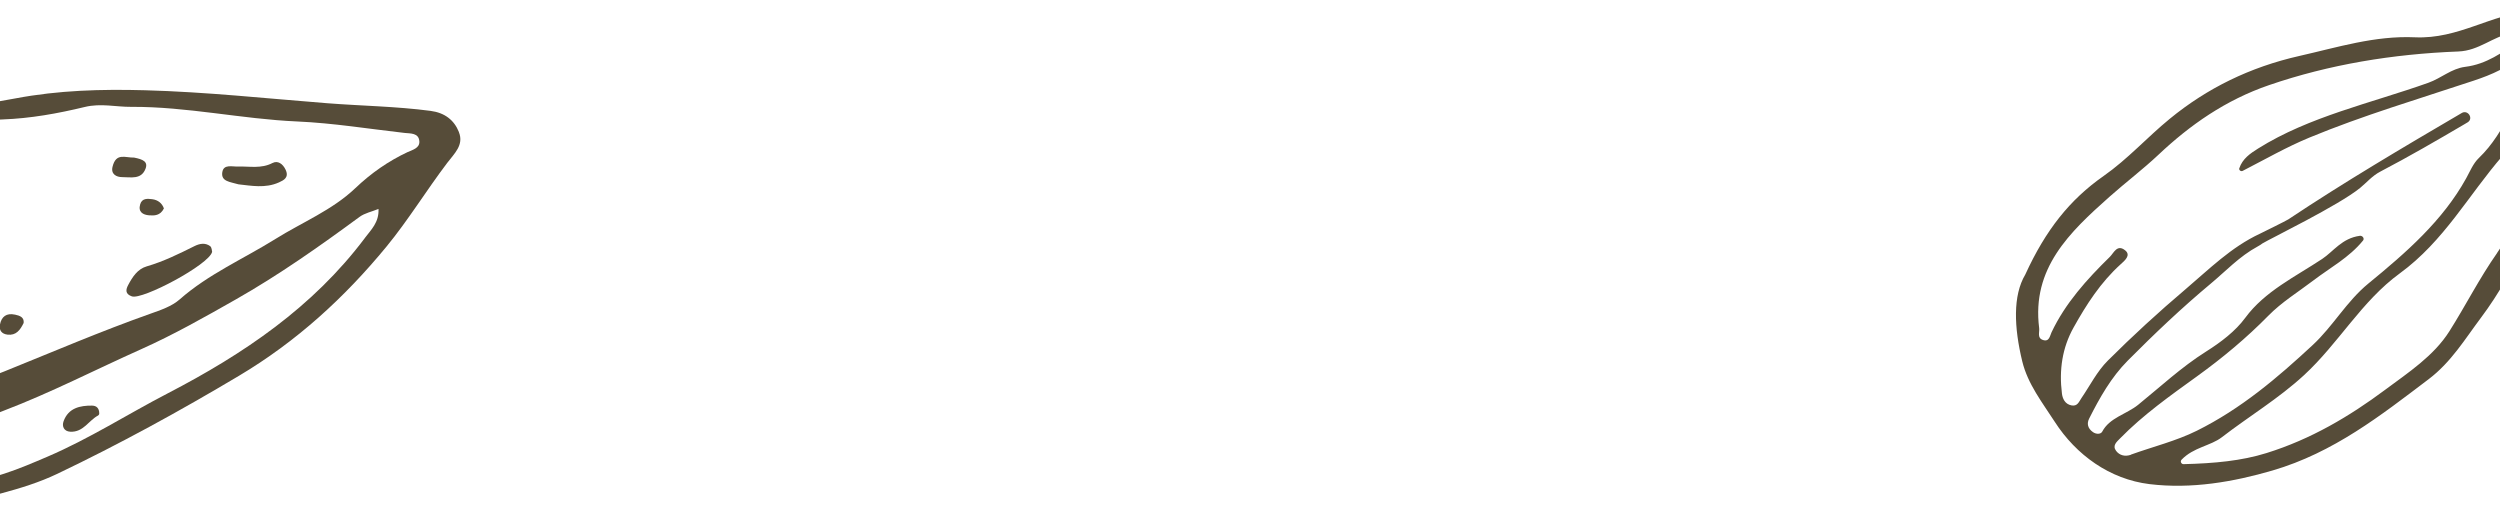 <?xml version="1.0" encoding="UTF-8"?>
<svg xmlns="http://www.w3.org/2000/svg" width="393" height="80" viewBox="0 0 393 80" fill="none">
  <g clip-path="url(#clip0_23_724)">
    <g clip-path="url(#clip1_23_724)">
      <path d="M402.281 24.617C402.502 24.011 402.394 23.279 402.492 22.617C403.228 17.528 401.429 12.092 403.292 7.158C403.48 6.654 403.509 6.101 403.39 5.579C403.052 4.099 402.347 2.692 401.189 1.546C400.013 0.382 399.042 1.65 397.958 1.734C391.53 2.228 386.521 6.17 379.621 5.863C373.328 5.58 367.427 7.45 361.483 8.79C353.669 10.556 346.948 13.875 341.082 18.68C337.523 21.594 334.484 25.011 330.697 27.658C325.367 31.388 321.593 36.141 318.389 43.126C318.385 43.129 318.382 43.142 318.38 43.149C316.396 46.471 316.607 51.46 317.898 56.802C318.767 60.387 321.071 63.303 323.011 66.312C326.356 71.505 331.642 75.339 337.9 76.103C344.518 76.911 351.135 75.743 357.228 73.965C366.843 71.156 374.28 65.292 381.788 59.604C385.324 56.926 387.456 53.346 390.001 49.955C395.771 42.261 399.06 33.478 402.28 24.624L402.281 24.617ZM334.992 71.484C334.073 71.817 333.194 71.596 332.653 70.88C332.017 70.032 332.748 69.46 333.305 68.888C336.908 65.208 341.168 62.193 345.39 59.145C349.398 56.252 353.165 53.111 356.56 49.652C358.693 47.478 361.283 45.899 363.684 44.07C366.239 42.119 369.293 40.494 371.474 37.806C371.727 37.493 371.396 37.014 370.962 37.071C368.146 37.453 366.833 39.52 365.039 40.71C360.807 43.515 356.021 45.792 352.957 49.957C351.408 52.065 349.121 53.798 346.804 55.259C342.898 57.721 339.623 60.796 336.115 63.636C334.295 65.111 331.616 65.654 330.47 67.853C330.252 68.265 329.554 68.3 329.024 67.936C328.164 67.337 328.029 66.564 328.416 65.799C330.065 62.535 331.875 59.313 334.486 56.687C338.65 52.497 342.956 48.401 347.529 44.588C349.919 42.597 352.041 40.297 354.896 38.751C355.161 38.611 355.405 38.449 355.638 38.276C356.814 37.546 367.648 32.288 371.011 29.54C372.063 28.68 372.886 27.653 374.197 26.97C378.695 24.616 383.066 22.082 387.418 19.526C387.581 19.427 387.769 19.33 387.951 19.207C388.861 18.596 387.94 17.205 386.994 17.759C377.694 23.207 368.54 28.614 359.75 34.468C359.741 34.473 359.733 34.478 359.725 34.483C359.725 34.483 359.717 34.489 359.713 34.491C359.373 34.715 355.85 36.45 355.302 36.719C350.702 38.86 347.256 42.34 343.548 45.483C339.324 49.062 335.248 52.8 331.357 56.682C329.651 58.38 328.559 60.601 327.196 62.59C326.821 63.138 326.585 63.911 325.644 63.73C324.593 63.532 324.233 62.635 324.136 61.867C323.673 58.161 324.183 54.68 325.966 51.487C327.986 47.868 330.206 44.407 333.364 41.547C333.965 40.999 335.042 40.141 334.083 39.361C332.812 38.328 332.282 39.777 331.674 40.37C328.041 43.929 324.663 47.669 322.5 52.244C322.237 52.802 322.147 53.795 321.134 53.439C320.207 53.115 320.642 52.244 320.557 51.578C319.357 42.181 325.326 36.52 331.599 30.943C334.135 28.691 336.859 26.631 339.334 24.302C344.245 19.673 349.839 15.729 356.713 13.374C366.159 10.139 376.103 8.495 386.447 8.094C389.725 7.969 391.831 5.753 394.832 5.196C395.414 5.09 396.006 4.554 396.46 5.389C396.75 5.924 396.287 6.325 395.875 6.589C393.314 8.231 390.944 10.08 387.529 10.508C385.356 10.78 383.769 12.291 381.734 13.014C372.695 16.232 363.015 18.305 354.984 23.341C353.708 24.142 352.531 24.943 352.015 26.458C351.923 26.732 352.271 27.003 352.542 26.864C356.135 25.02 359.466 23.101 363.054 21.621C371.412 18.164 380.219 15.553 388.882 12.674C391.727 11.728 394.417 10.568 396.465 8.552C397.133 7.898 397.963 7.163 398.885 7.768C399.963 8.472 399.151 9.498 398.727 10.124C395.505 14.913 394.008 20.682 389.67 24.845C388.774 25.704 388.289 26.932 387.684 28.028C384.004 34.686 378.248 39.71 372.318 44.562C368.867 47.389 366.805 51.225 363.549 54.248C358.016 59.385 352.314 64.247 345.334 67.715C342.124 69.313 338.445 70.218 334.99 71.462L334.992 71.484ZM392.535 39.786C389.751 43.754 387.61 48.019 385.044 52.074C382.597 55.943 378.644 58.522 374.931 61.285C369.326 65.458 363.271 69.053 356.281 71.226C352.367 72.444 348.138 72.843 343.261 72.965C342.897 72.977 342.687 72.531 342.938 72.271C344.829 70.298 347.502 70.101 349.271 68.736C353.533 65.452 358.183 62.664 362.174 58.992C367.649 53.956 371.216 47.365 377.256 42.966C384.211 37.893 388.053 30.662 393.407 24.495C395.529 22.049 396.184 18.666 398.513 16.099C398.681 15.916 398.972 15.927 399.141 16.109C400.246 17.335 399.821 18.712 399.59 19.847C398.153 26.833 396.653 33.911 392.528 39.784L392.535 39.786Z" fill="#564C39"></path>
    </g>
    <path d="M72.146 20.767C71.391 18.869 69.913 17.723 67.681 17.429C62.292 16.718 56.849 16.649 51.446 16.228C41.913 15.482 32.405 14.451 22.812 14.188C15.924 14 9.204 14.187 2.448 15.464C-4.675 16.805 -11.911 17.584 -18.993 19.079C-22.953 19.917 -26.914 21.056 -30.65 22.789C-35.787 25.167 -40.153 28.718 -44.845 31.782C-55.113 38.494 -64.111 46.13 -68.663 58.222C-71.367 65.404 -68.482 70.395 -62.723 73.199C-61.449 73.819 -60.336 74.722 -59.156 75.407C-54.861 77.898 -51.322 81.891 -46.169 82.188C-43.328 83.196 -40.578 83.802 -37.867 83.428C-28.235 82.091 -18.39 82.833 -8.878 79.969C-2.906 78.168 3.385 77.169 9.006 74.485C18.756 69.83 28.235 64.635 37.547 59.087C46.623 53.682 54.156 46.789 60.754 38.768C64.18 34.6 67.016 29.946 70.282 25.635C71.426 24.125 72.948 22.803 72.142 20.779L72.146 20.767ZM-59.33 70.1C-59.809 69.853 -60.111 69.314 -59.993 68.789C-59.82 68.003 -59.058 68.288 -58.524 68.357C-53.541 68.98 -48.663 70.045 -44.012 72.066C-49.38 73.434 -54.455 72.599 -59.33 70.1ZM57.371 37.399C49.197 48.284 38.304 55.645 26.353 61.842C20.041 65.117 14.027 68.978 7.468 71.785C2.996 73.702 -1.438 75.609 -6.502 75.868C-10.475 76.073 -14.017 78.402 -18.115 78.914C-22.096 79.411 -26.096 79.738 -30.077 80.06C-35.659 80.506 -41.321 81.525 -46.877 79.406C-49.049 78.579 -51.217 77.923 -52.504 75.496C-49.901 75.063 -47.261 75.351 -44.808 75.453C-35.871 75.833 -27.265 73.728 -18.84 71.662C-12.245 70.045 -5.848 67.014 0.605 64.553C8.004 61.726 14.999 58.11 22.191 54.895C27.306 52.608 32.208 49.831 37.09 47.059C43.876 43.206 50.243 38.713 56.525 34.092C57.336 33.498 58.433 33.28 59.5 32.845C59.606 34.954 58.324 36.122 57.371 37.391L57.371 37.399ZM64.118 23.888C61.042 25.332 58.347 27.209 55.848 29.587C52.227 33.035 47.497 34.944 43.284 37.575C38.257 40.71 32.761 43.086 28.24 47.071C27 48.166 25.233 48.752 23.617 49.325C15.873 52.067 8.317 55.304 0.718 58.372C-6.383 61.235 -13.893 62.915 -20.767 66.485C-28.889 70.702 -37.644 71.18 -46.486 68.414C-47.114 68.218 -47.768 68.109 -47.768 68.109C-51.758 67.412 -55.039 66.534 -58.43 66.139C-62.562 65.66 -63.284 63.842 -61.353 60.052C-59.054 55.539 -54.705 52.955 -51.474 49.325C-46.496 43.735 -40.336 39.791 -33.69 36.504C-32.999 36.163 -31.55 36.028 -31.986 34.925C-32.505 33.616 -34.029 34.094 -34.901 34.466C-38.893 36.171 -42.681 38.379 -45.746 41.423C-49.434 45.088 -53.814 47.923 -57.413 51.72C-59.272 53.683 -60.366 56.3 -62.77 57.781C-63.291 58.105 -63.605 58.926 -64.357 58.562C-65.092 58.205 -64.864 57.432 -64.764 56.795C-64.475 54.947 -63.968 53.292 -62.67 51.749C-60.162 48.77 -58.008 45.477 -55.195 42.76C-50.729 38.44 -45.167 35.638 -40.177 32.038C-35.583 28.719 -30.863 25.649 -25.367 24.028C-16.941 21.545 -8.532 19.098 0.416 18.776C4.781 18.618 9.08 17.845 13.324 16.817C15.86 16.201 18.205 16.815 20.616 16.798C29.393 16.744 37.991 18.714 46.687 19.093C52.402 19.345 57.984 20.262 63.622 20.899C64.505 20.998 65.841 20.867 65.923 22.229C65.984 23.273 64.902 23.533 64.123 23.9L64.118 23.888Z" fill="#564C39"></path>
    <path d="M33.038 38.691C32.258 38.127 31.398 38.276 30.556 38.697C28.127 39.907 25.698 41.109 23.07 41.871C21.616 42.294 20.833 43.529 20.156 44.793C19.748 45.554 19.669 46.217 20.729 46.589C22.379 47.175 32.904 41.586 33.347 39.588C33.303 39.447 33.303 38.889 33.034 38.695L33.038 38.691Z" fill="#564C39"></path>
    <path d="M42.843 25.62C41.059 26.557 39.224 26.122 37.408 26.181C36.463 26.211 35.154 25.78 34.947 27.062C34.709 28.537 36.165 28.586 37.487 28.977C39.428 29.176 41.69 29.658 43.868 28.666C44.629 28.32 45.46 27.904 44.905 26.695C44.454 25.725 43.646 25.201 42.847 25.623L42.843 25.62Z" fill="#564C39"></path>
    <path d="M21.113 24.773C19.691 24.82 18.241 23.941 17.687 26.23C17.409 27.376 18.295 27.845 19.215 27.844C20.55 27.837 22.195 28.272 22.869 26.544C23.319 25.395 22.432 25.044 21.114 24.78L21.113 24.773Z" fill="#564C39"></path>
    <path d="M2.342 49.459C1.023 49.172 0.227 49.766 -0.009 51.031C-0.172 51.913 0.259 52.498 1.193 52.606C2.507 52.756 3.159 51.918 3.718 50.77C3.821 49.865 3.112 49.619 2.346 49.455L2.342 49.459Z" fill="#564C39"></path>
    <path d="M23.418 33.846C24.256 33.912 25.195 33.914 25.765 32.769C25.488 31.96 24.84 31.431 23.928 31.314C23.186 31.223 22.32 31.131 22.032 32.13C21.686 33.319 22.474 33.766 23.418 33.846Z" fill="#564C39"></path>
    <path d="M14.509 63.761C12.579 63.74 10.757 64.131 9.996 66.214C9.694 67.038 10.069 67.811 11.043 67.865C13.084 67.983 13.933 66.117 15.402 65.327C15.519 65.261 15.597 65.14 15.601 65.011C15.613 64.157 15.137 63.773 14.51 63.768L14.509 63.761Z" fill="#564C39"></path>
  </g>
  <defs>
    <clipPath id="clip0_23_724">
      <rect width="393" height="80" fill="white"></rect>
    </clipPath>
    <clipPath id="clip1_23_724">
      <rect width="57.515" height="101.016" fill="white" transform="translate(337.434 88.927) rotate(-122.652)"></rect>
    </clipPath>
  </defs>
</svg>
